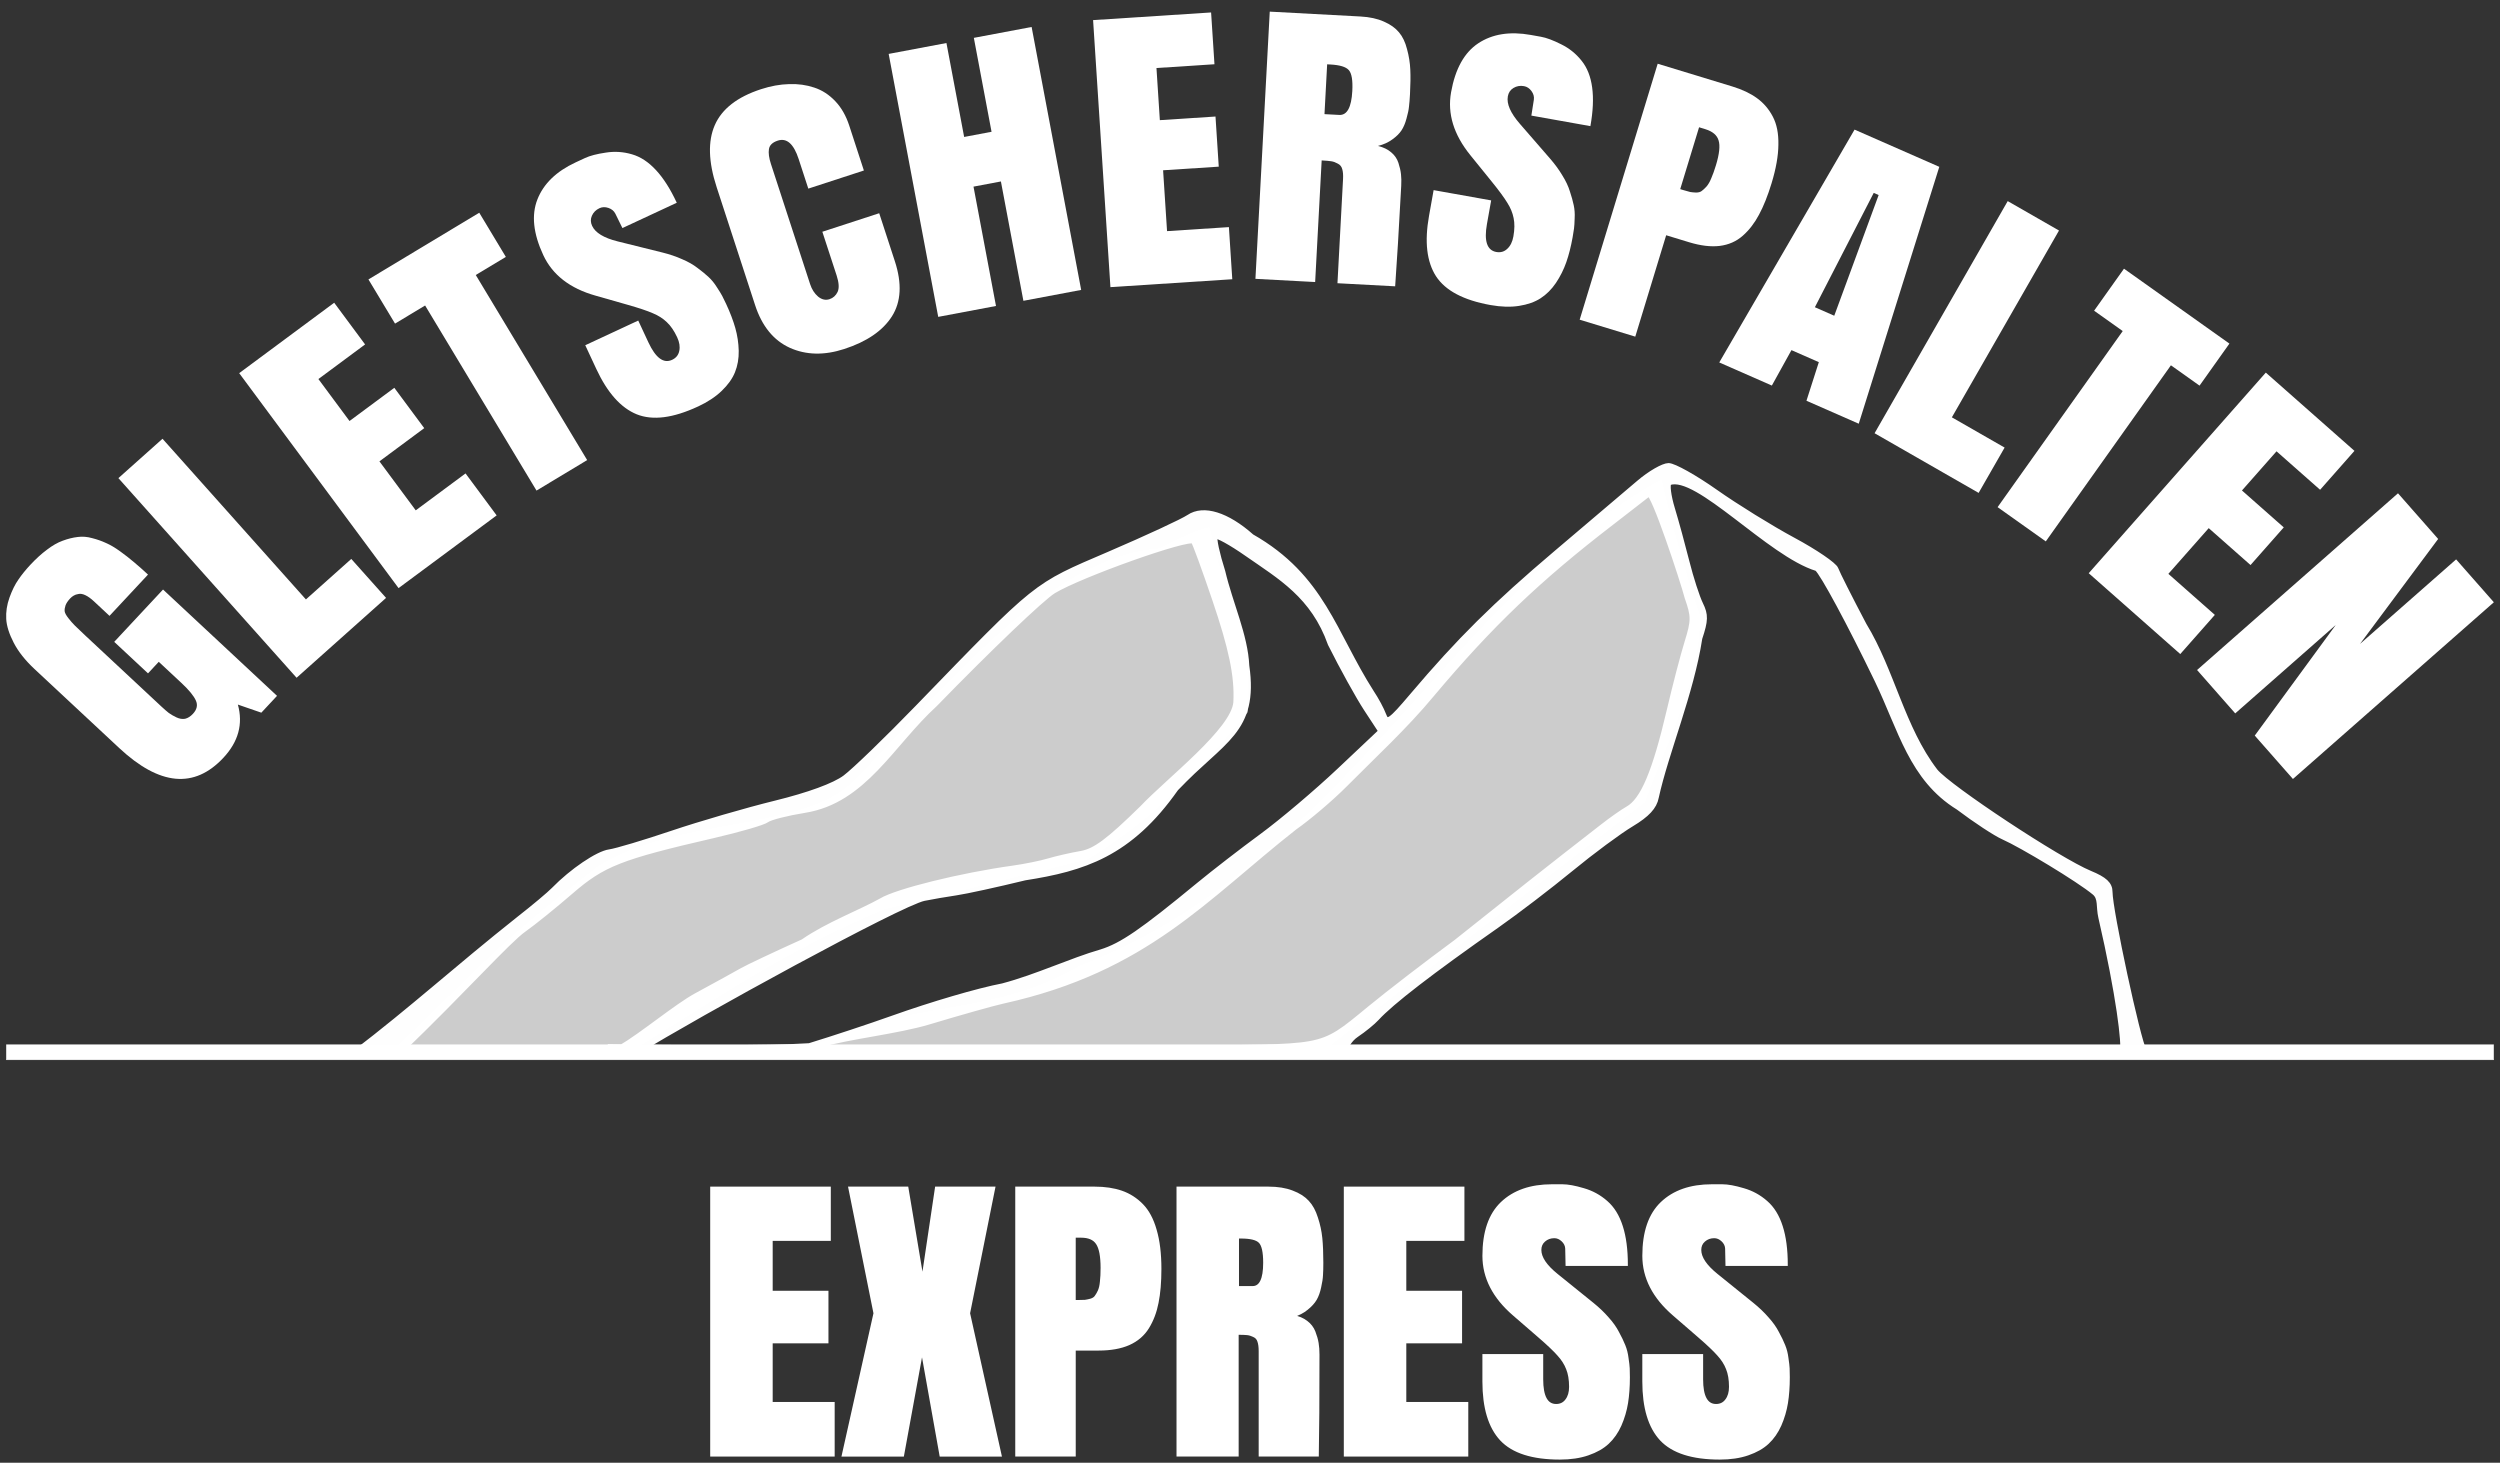 <?xml version="1.0" encoding="UTF-8" standalone="no"?>
<svg xmlns:dc="http://purl.org/dc/elements/1.1/" xmlns:cc="http://creativecommons.org/ns#" xmlns:rdf="http://www.w3.org/1999/02/22-rdf-syntax-ns#" xmlns:svg="http://www.w3.org/2000/svg" xmlns="http://www.w3.org/2000/svg" width="282mm" height="165mm" viewBox="0 0 282 165" version="1.1" id="svg8">
  <rect x="0" y="0" width="282" height="165" fill="#333333" stroke="none"/>
  <defs id="defs2"></defs>
  <g style="display:inline" id="layer5">
    <path id="path855" d="m 90.223,118.629 c 13.065,-6.377 20.936,-3.548 31.715,-9.771 29.315,-11.164 41.848,-41.979 65.512,-54.791 0.928,4.503 2.848,11.082 4.326,15.424 -0.037,7.553 -3.518,13.506 -6.231,21.006 -12.218,9.388 -25.478,19.605 -36.147,27.949" style="fill:#cccccc;stroke:none;stroke-width:0.265px;stroke-linecap:butt;stroke-linejoin:miter;stroke-opacity:1"></path>
    <path style="fill:#cccccc;stroke:none;stroke-width:0.265px;stroke-linecap:butt;stroke-linejoin:miter;stroke-opacity:1" d="m 44.697,118.121 c 9.735,-9.249 10.541,-10.993 22.838,-20.473 9.133,-5.598 22.76,-3.818 28.676,-9.468 10.662,-10.923 22.317,-25.455 34.544,-26.321 0,0 4.862,-2.519 5.689,-2.358 2.906,12.717 4.743,9.326 4.283,20.853 -5.957,7.232 -10.351,11.769 -18.002,16.584 l -23.035,5.664 c -11.209,4.732 -17.716,9.36 -28.044,15.702" id="path855-2"></path>
  </g>
  <g id="g916" style="display:inline;opacity:0.996">
    <path id="path912" d="m 39.806,118.907 c 6.884,-5.255 11.598,-9.62 18.755,-15.296 1.635,-1.276 3.392,-2.748 3.903,-3.273 2.044,-2.097 4.958,-4.072 6.274,-4.254 0.764,-0.105 3.956,-1.059 7.093,-2.118 3.137,-1.059 8.379,-2.584 11.649,-3.388 3.768,-0.926 6.639,-1.98 7.838,-2.876 1.041,-0.778 4.701,-4.314 8.135,-7.859 13.751,-14.196 13.118,-13.689 21.667,-17.358 4.24,-1.82 8.283,-3.696 8.984,-4.169 1.645,-1.111 4.308,-0.286 7.096,2.198 7.999,4.551 9.265,10.925 13.508,17.56 0.536,0.799 1.159,1.954 1.383,2.567 0.364,0.992 0.714,0.753 3.196,-2.176 5.309,-6.266 9.306,-10.227 16.301,-16.151 3.865,-3.273 8.041,-6.819 9.281,-7.878 1.24,-1.06 2.745,-1.927 3.346,-1.927 0.601,0 2.992,1.34 5.314,2.978 2.322,1.638 6.255,4.071 8.74,5.407 2.486,1.336 4.658,2.816 4.827,3.289 0.17,0.473 1.602,3.313 3.184,6.312 3.183,5.216 4.309,11.627 8.036,16.483 1.526,1.869 13.959,10.078 17.435,11.511 1.681,0.693 2.269,1.246 2.269,2.135 0,2.064 3.174,16.793 3.849,17.908 -51.259,-0.914 -115.373,0.747 -169.253,0.578 -24.765,-1.814 -32.809,-0.203 -32.809,-0.203 z M 91.263,117.957 c 2.676,-0.82 6.92,-2.225 9.433,-3.123 4.384,-1.566 9.661,-3.113 12.408,-3.637 3.843,-1.014 7.685,-2.848 11.125,-3.842 2.306,-0.715 4.634,-2.315 10.969,-7.538 1.701,-1.402 4.917,-3.888 7.146,-5.525 2.23,-1.637 6.159,-4.962 8.732,-7.391 l 4.678,-4.415 -1.646,-2.513 c -0.905,-1.382 -2.73,-4.681 -4.054,-7.33 -1.918,-5.428 -5.675,-7.562 -9.402,-10.158 -1.79,-1.253 -3.394,-2.135 -3.563,-1.961 -0.169,0.175 0.214,1.957 0.852,3.961 0.846,3.59 2.554,7.208 2.706,10.61 1.072,7.431 -2.77,8.345 -7.98,13.853 -5.233,7.463 -10.501,9.055 -17.055,10.082 -3.161,0.77 -6.649,1.532 -7.751,1.693 -1.101,0.161 -2.732,0.442 -3.624,0.623 -2.67,0.543 -25.706,13.162 -32.432,17.334 l -3.243,-0.634 c 7.576,0.161 18.108,0.195 22.703,-0.091 z m 41.081,0.355 c 17.49,-0.456 16.152,0.381 22.167,-4.57 2.078,-1.711 6.454,-5.079 9.725,-7.485 5.797,-4.63 10.798,-8.593 16.478,-12.998 1.036,-0.812 2.335,-1.726 2.887,-2.033 1.71,-0.95 3.057,-4.146 4.695,-11.142 0.646,-2.758 1.547,-6.212 2.003,-7.676 0.745,-2.392 0.745,-2.901 2.7e-4,-5.014 -0.459,-1.787 -3.822,-12.003 -4.348,-11.65 -0.348,0.283 -2.214,1.729 -4.147,3.215 -8.268,6.355 -13.65,11.5 -20.27,19.375 -2.996,3.622 -6.623,6.958 -9.793,10.156 -1.544,1.559 -4.107,3.743 -5.696,4.853 -10.043,7.882 -16.73,16.017 -32.896,19.59 -1.037,0.224 -4.804,1.284 -8.371,2.356 -3.568,1.072 -9.04,1.645 -12.162,2.568 -3.122,0.922 -5.797,0.222 -5.946,0.385 14.929,0.319 32.125,0.366 45.675,0.069 z m -62.432,-0.091 c 2.527,-1.48 6.419,-4.738 8.649,-5.945 2.23,-1.208 4.541,-2.478 5.135,-2.822 0.595,-0.344 3.696,-1.808 6.892,-3.251 2.751,-1.914 6.446,-3.287 8.822,-4.619 1.748,-1.063 9.007,-2.857 14.826,-3.665 1.338,-0.186 3.162,-0.555 4.054,-0.822 0.892,-0.266 2.533,-0.642 3.646,-0.834 1.579,-0.273 3.096,-1.401 6.892,-5.124 3.02,-3.192 10.297,-8.749 10.567,-11.904 0.166,-3.019 -0.558,-6.229 -2.371,-11.579 -1.175,-3.466 -2.258,-6.429 -2.409,-6.584 -0.546,-0.563 -12.72,3.763 -15.767,5.603 -1.271,0.768 -7.289,6.517 -13.373,12.777 -4.908,4.483 -7.977,10.886 -14.709,11.966 -2.006,0.322 -3.932,0.815 -4.278,1.095 -0.347,0.28 -3.063,1.072 -6.036,1.758 -10.518,2.429 -12.437,3.186 -16.075,6.336 -1.861,1.612 -4.236,3.528 -5.276,4.258 -1.767,1.24 -6.726,6.818 -13.954,13.776 8.391,-0.372 16.504,-0.338 24.765,-0.419 z m 169.48,0.397 c 0.243,-0.789 -0.388,-6.298 -2.425,-15.136 -0.282,-1.226 0.017,-2.167 -0.711,-2.78 -1.714,-1.444 -8.253,-5.381 -10.279,-6.27 -0.869,-0.381 -3.159,-1.885 -5.088,-3.342 -5.283,-3.257 -6.49,-8.824 -9.158,-14.348 -3.108,-6.434 -6.163,-12.104 -6.789,-12.6 -5.34,-1.621 -13.496,-10.824 -16.645,-9.688 -0.243,0.155 -0.082,1.473 0.359,2.929 0.441,1.456 1.178,4.151 1.639,5.989 0.461,1.838 1.157,3.99 1.546,4.782 0.592,1.204 0.576,1.833 -0.097,3.846 -0.948,6.185 -3.81,12.906 -4.911,17.955 -0.2,1.066 -1.026,1.959 -2.792,3.015 -1.38,0.825 -4.455,3.101 -6.833,5.057 -2.378,1.956 -6.127,4.82 -8.33,6.365 -7.502,5.26 -11.927,8.674 -13.562,10.46 -0.446,0.487 -1.48,1.33 -2.297,1.873 -0.818,0.543 -1.228,1.441 -1.228,1.664 12.806,0.428 85.207,0.479 87.601,0.229 z" style="fill:#ffffff;fill-opacity:1;stroke:#ffffff;stroke-width:0.549;stroke-opacity:1"></path>
  </g>
  <g id="layer3" style="display:inline">
    <rect style="display:inline;fill:#ffffff;fill-opacity:1;stroke:#ffffff;stroke-width:0.05;stroke-linecap:butt;stroke-miterlimit:4;stroke-dasharray:none;stroke-opacity:1;stop-color:#000000" id="rect922" width="280.564" height="1.695" x="0.718" y="117.852"></rect>
  </g>
  <g style="display:inline" id="g859">
    <g aria-label="GLETSCHERSPALTEN" transform="rotate(8.09,153.997,66.481)" id="text851" style="font-size:38.806px;line-height:1.25;font-family:Verdana;-inkscape-font-specification:Verdana;fill:#ffffff;fill-opacity:1;stroke:none;stroke-width:1.183">
      <path d="m 32.675,97.775 -2.748,-0.532 q 1.358,3.12 -0.768,6.165 -4.132,5.92 -11.792,0.573 L 6.646,96.498 Q 4.891,95.272 3.911,93.895 2.931,92.518 2.698,91.362 2.461,90.18 2.724,88.908 q 0.264,-1.272 0.708,-2.14 0.44,-0.895 1.09,-1.827 0.803,-1.15 1.624,-1.963 0.806,-0.824 1.614,-1.253 0.819,-0.445 1.612,-0.654 0.777,-0.22 1.642,-0.102 0.86,0.092 1.623,0.324 0.758,0.205 1.704,0.704 0.93,0.488 1.698,0.977 0.778,0.474 1.788,1.179 l -3.644,5.221 -1.958,-1.367 q -0.59,-0.412 -1.066,-0.559 -0.475,-0.147 -0.793,-0.022 -0.323,0.098 -0.5,0.252 -0.192,0.143 -0.355,0.376 -0.325,0.466 -0.407,0.848 -0.071,0.366 -0.004,0.667 0.078,0.286 0.521,0.71 0.427,0.414 0.852,0.733 0.424,0.319 1.356,0.97 l 9.571,6.681 q 0.544,0.38 0.938,0.609 0.405,0.214 0.938,0.378 0.533,0.164 0.983,0.016 0.445,-0.174 0.792,-0.672 0.575,-0.823 0.122,-1.532 -0.457,-0.735 -1.902,-1.744 L 20.414,93.723 19.395,95.183 15.122,92.201 l 4.62,-6.619 14.419,10.065 z" style="font-style:normal;font-variant:normal;font-weight:normal;font-stretch:normal;font-size:38.806px;font-family:Anton;-inkscape-font-specification:'Anton Normal';font-variant-ligatures:normal;font-variant-caps:normal;font-variant-numeric:normal;font-variant-east-asian:normal;fill:#ffffff;fill-opacity:1;stroke:none" id="path861"></path>
      <path d="M 36.057,93.316 12.989,73.85 l 4.301,-5.097 18.565,15.666 4.424,-5.242 4.504,3.8 z" style="font-style:normal;font-variant:normal;font-weight:normal;font-stretch:normal;font-size:38.806px;font-family:Anton;-inkscape-font-specification:'Anton Normal';font-variant-ligatures:normal;font-variant-caps:normal;font-variant-numeric:normal;font-variant-east-asian:normal;fill:#ffffff;fill-opacity:1;stroke:none" id="path863"></path>
      <path d="M 46.022,81.685 24.812,60.209 l 9.491,-9.373 4.114,4.166 -4.665,4.607 4.141,4.193 4.476,-4.42 3.981,4.031 -4.476,4.42 4.833,4.894 4.975,-4.913 4.141,4.193 z" style="font-style:normal;font-variant:normal;font-weight:normal;font-stretch:normal;font-size:38.806px;font-family:Anton;-inkscape-font-specification:'Anton Normal';font-variant-ligatures:normal;font-variant-caps:normal;font-variant-numeric:normal;font-variant-east-asian:normal;fill:#ffffff;fill-opacity:1;stroke:none" id="path865"></path>
      <path d="m 37.759,47.69 11.317,-9.208 3.671,4.512 -3.072,2.499 15.379,18.901 -5.173,4.21 -15.379,-18.901 -3.072,2.499 z" style="font-style:normal;font-variant:normal;font-weight:normal;font-stretch:normal;font-size:38.806px;font-family:Anton;-inkscape-font-specification:'Anton Normal';font-variant-ligatures:normal;font-variant-caps:normal;font-variant-numeric:normal;font-variant-east-asian:normal;fill:#ffffff;fill-opacity:1;stroke:none" id="path867"></path>
      <path d="m 76.574,56.655 q -3.891,2.533 -6.716,1.839 -2.809,-0.703 -5.228,-4.419 l -1.613,-2.477 5.526,-3.597 1.478,2.271 q 1.592,2.445 2.926,1.577 0.619,-0.403 0.659,-1.107 0.055,-0.714 -0.451,-1.492 -0.662,-1.016 -1.402,-1.529 -0.725,-0.523 -1.7,-0.77 -0.969,-0.273 -2.979,-0.548 l -3.7,-0.508 q -4.461,-0.601 -6.476,-3.697 -2.191,-3.367 -1.541,-6.119 0.656,-2.778 3.673,-4.742 0.079,-0.052 0.143,-0.093 0.064,-0.041 0.842,-0.548 0.778,-0.507 2.239,-0.937 1.45,-0.447 2.951,-0.225 1.49,0.206 2.938,1.388 1.438,1.167 2.833,3.31 l -5.669,3.69 -1.024,-1.504 q -0.295,-0.418 -0.861,-0.524 -0.566,-0.106 -0.995,0.173 -0.556,0.362 -0.725,0.97 -0.164,0.582 0.187,1.121 0.703,1.08 3.102,1.327 l 5.16,0.53 q 1.26,0.129 2.318,0.435 1.064,0.28 1.858,0.735 0.799,0.429 1.384,0.84 0.574,0.395 1.077,0.995 0.509,0.573 0.742,0.896 0.223,0.307 0.564,0.831 0.868,1.334 1.407,2.543 0.528,1.194 0.745,2.499 0.207,1.29 -0.079,2.448 -0.28,1.132 -1.181,2.284 -0.885,1.141 -2.409,2.134 z" style="font-style:normal;font-variant:normal;font-weight:normal;font-stretch:normal;font-size:38.806px;font-family:Anton;-inkscape-font-specification:'Anton Normal';font-variant-ligatures:normal;font-variant-caps:normal;font-variant-numeric:normal;font-variant-east-asian:normal;fill:#ffffff;fill-opacity:1;stroke:none" id="path869"></path>
      <path d="m 93.749,32.189 2.513,5.12 q 1.737,3.538 0.548,6.19 -1.197,2.635 -4.803,4.405 -3.198,1.57 -6.098,0.735 -2.909,-0.852 -4.562,-4.22 L 75.176,31.848 q -1.979,-4.031 -1.186,-6.89 0.801,-2.884 4.594,-4.746 1.548,-0.76 3.05,-1.011 1.493,-0.269 2.864,-0.013 1.388,0.248 2.567,1.188 1.171,0.924 1.948,2.506 l 2.346,4.78 -5.919,2.905 -1.545,-3.147 q -1.194,-2.432 -2.623,-1.731 -0.85,0.417 -0.855,1.095 -0.013,0.661 0.454,1.613 l 6.287,12.808 q 0.409,0.833 1.084,1.262 0.692,0.42 1.321,0.111 0.578,-0.284 0.787,-0.935 0.2,-0.668 -0.368,-1.825 L 87.693,35.161 Z" style="font-style:normal;font-variant:normal;font-weight:normal;font-stretch:normal;font-size:38.806px;font-family:Anton;-inkscape-font-specification:'Anton Normal';font-variant-ligatures:normal;font-variant-caps:normal;font-variant-numeric:normal;font-variant-east-asian:normal;fill:#ffffff;fill-opacity:1;stroke:none" id="path871"></path>
      <path d="m 103.858,27.722 4.406,12.972 -6.279,2.133 -9.708,-28.58 6.279,-2.133 3.468,10.209 2.978,-1.012 -3.468,-10.209 6.279,-2.133 9.708,28.58 -6.279,2.133 -4.406,-12.972 z" style="font-style:normal;font-variant:normal;font-weight:normal;font-stretch:normal;font-size:38.806px;font-family:Anton;-inkscape-font-specification:'Anton Normal';font-variant-ligatures:normal;font-variant-caps:normal;font-variant-numeric:normal;font-variant-east-asian:normal;fill:#ffffff;fill-opacity:1;stroke:none" id="path873"></path>
      <path d="m 120.744,36.773 -6.174,-29.546 13.057,-2.728 1.198,5.731 -6.417,1.341 1.205,5.768 6.158,-1.287 1.159,5.546 -6.158,1.287 1.407,6.733 6.844,-1.43 1.205,5.768 z" style="font-style:normal;font-variant:normal;font-weight:normal;font-stretch:normal;font-size:38.806px;font-family:Anton;-inkscape-font-specification:'Anton Normal';font-variant-ligatures:normal;font-variant-caps:normal;font-variant-numeric:normal;font-variant-east-asian:normal;fill:#ffffff;fill-opacity:1;stroke:none" id="path875"></path>
      <path d="m 142.324,19.268 q 0,0 1.203,13.685 l -6.72,0.591 -2.643,-30.068 10.193,-0.896 q 1.567,-0.138 2.718,0.199 1.15,0.317 1.853,0.959 0.701,0.623 1.161,1.743 0.477,1.099 0.692,2.241 0.213,1.123 0.355,2.746 0.075,0.849 0.085,1.4 0.028,0.53 -0.088,1.377 -0.099,0.827 -0.371,1.402 -0.273,0.576 -0.887,1.162 -0.595,0.585 -1.495,0.949 0.94,0.089 1.585,0.507 0.644,0.4 0.968,1.056 0.324,0.656 0.47,1.233 0.144,0.558 0.207,1.275 0.655,7.456 0.92,11.332 l -6.493,0.571 -1.03,-11.722 q -0.061,-0.698 -0.249,-1.1 -0.169,-0.404 -0.58,-0.539 -0.394,-0.156 -0.756,-0.162 -0.362,-0.006 -1.098,0.058 z m -0.913,-10.819 0.493,5.606 1.661,-0.146 q 1.321,-0.116 1.079,-2.872 -0.161,-1.831 -0.734,-2.294 -0.554,-0.465 -2.14,-0.325 z" style="font-style:normal;font-variant:normal;font-weight:normal;font-stretch:normal;font-size:38.806px;font-family:Anton;-inkscape-font-specification:'Anton Normal';font-variant-ligatures:normal;font-variant-caps:normal;font-variant-numeric:normal;font-variant-east-asian:normal;fill:#ffffff;fill-opacity:1;stroke:none" id="path877"></path>
      <path d="m 163.483,32.74 q -4.639,-0.164 -6.553,-2.355 -1.894,-2.191 -1.737,-6.622 l 0.105,-2.954 6.59,0.233 -0.096,2.708 q -0.103,2.916 1.487,2.972 0.739,0.026 1.175,-0.527 0.456,-0.553 0.488,-1.481 0.043,-1.212 -0.268,-2.057 -0.292,-0.845 -0.948,-1.607 -0.636,-0.781 -2.123,-2.161 l -2.735,-2.543 q -3.305,-3.056 -3.174,-6.748 0.142,-4.014 2.256,-5.893 2.134,-1.896 5.732,-1.769 0.095,0.003 0.17,0.006 0.076,0.003 1.004,0.036 0.928,0.033 2.371,0.52 1.443,0.468 2.544,1.512 1.101,1.025 1.606,2.825 0.506,1.781 0.415,4.338 l -6.76,-0.239 0.026,-1.819 q -8.4e-4,-0.512 -0.403,-0.924 -0.403,-0.412 -0.914,-0.43 -0.663,-0.023 -1.151,0.376 -0.469,0.382 -0.491,1.025 -0.046,1.288 1.776,2.869 l 3.918,3.4 q 0.957,0.83 1.647,1.689 0.71,0.84 1.097,1.669 0.407,0.811 0.649,1.483 0.242,0.653 0.31,1.433 0.087,0.761 0.092,1.16 0.006,0.379 -0.017,1.004 -0.056,1.591 -0.311,2.89 -0.254,1.28 -0.827,2.473 -0.572,1.174 -1.472,1.958 -0.88,0.765 -2.279,1.19 -1.38,0.425 -3.198,0.361 z" style="font-style:normal;font-variant:normal;font-weight:normal;font-stretch:normal;font-size:38.806px;font-family:Anton;-inkscape-font-specification:'Anton Normal';font-variant-ligatures:normal;font-variant-caps:normal;font-variant-numeric:normal;font-variant-east-asian:normal;fill:#ffffff;fill-opacity:1;stroke:none" id="path879"></path>
      <path d="m 173.666,32.96 4.649,-29.824 8.706,1.357 q 1.722,0.268 2.944,0.919 1.222,0.651 2.056,1.816 0.835,1.166 1.06,3.042 0.247,1.86 -0.15,4.406 -0.341,2.19 -0.905,3.714 -0.542,1.507 -1.48,2.607 -0.939,1.1 -2.42,1.502 -1.46,0.386 -3.463,0.074 l -2.677,-0.417 -1.841,11.814 z m 10.28,-23.385 -1.124,7.208 0.374,0.058 q 0.524,0.082 0.789,0.104 0.287,0.006 0.657,-0.032 0.392,-0.054 0.595,-0.252 0.225,-0.214 0.474,-0.578 0.251,-0.383 0.407,-1.01 0.174,-0.625 0.314,-1.524 0.306,-1.966 -0.098,-2.815 -0.386,-0.846 -1.659,-1.045 z" style="font-style:normal;font-variant:normal;font-weight:normal;font-stretch:normal;font-size:38.806px;font-family:Anton;-inkscape-font-specification:'Anton Normal';font-variant-ligatures:normal;font-variant-caps:normal;font-variant-numeric:normal;font-variant-east-asian:normal;fill:#ffffff;fill-opacity:1;stroke:none" id="path881"></path>
      <path d="m 211.401,10.18 -4.918,29.967 -6.204,-1.735 0.769,-4.507 -3.248,-0.908 -1.626,4.267 -6.241,-1.745 11.414,-28.15 z m -6.325,4.114 -0.584,-0.163 -4.757,13.702 2.299,0.643 z" style="font-style:normal;font-variant:normal;font-weight:normal;font-stretch:normal;font-size:38.806px;font-family:Anton;-inkscape-font-specification:'Anton Normal';font-variant-ligatures:normal;font-variant-caps:normal;font-variant-numeric:normal;font-variant-east-asian:normal;fill:#ffffff;fill-opacity:1;stroke:none" id="path883"></path>
      <path d="m 208.402,40.958 11.183,-28.036 6.195,2.471 -8.999,22.563 6.371,2.541 -2.183,5.474 z" style="font-style:normal;font-variant:normal;font-weight:normal;font-stretch:normal;font-size:38.806px;font-family:Anton;-inkscape-font-specification:'Anton Normal';font-variant-ligatures:normal;font-variant-caps:normal;font-variant-numeric:normal;font-variant-east-asian:normal;fill:#ffffff;fill-opacity:1;stroke:none" id="path885"></path>
      <path d="m 233.643,18.623 12.964,6.693 -2.669,5.169 -3.519,-1.817 -11.179,21.652 -5.926,-3.06 11.179,-21.652 -3.519,-1.817 z" style="font-style:normal;font-variant:normal;font-weight:normal;font-stretch:normal;font-size:38.806px;font-family:Anton;-inkscape-font-specification:'Anton Normal';font-variant-ligatures:normal;font-variant-caps:normal;font-variant-numeric:normal;font-variant-east-asian:normal;fill:#ffffff;fill-opacity:1;stroke:none" id="path887"></path>
      <path d="m 234.538,53.191 16.593,-25.214 11.143,7.333 -3.219,4.891 -5.477,-3.604 -3.239,4.923 5.255,3.458 -3.114,4.733 -5.255,-3.458 -3.781,5.746 5.841,3.844 -3.239,4.923 z" style="font-style:normal;font-variant:normal;font-weight:normal;font-stretch:normal;font-size:38.806px;font-family:Anton;-inkscape-font-specification:'Anton Normal';font-variant-ligatures:normal;font-variant-caps:normal;font-variant-numeric:normal;font-variant-east-asian:normal;fill:#ffffff;fill-opacity:1;stroke:none" id="path889"></path>
      <path d="m 280.244,50.005 -19.634,22.925 -4.951,-4.24 7.29,-13.639 -9.823,11.47 -4.951,-4.24 19.634,-22.925 5.21,4.462 -7.061,12.963 9.392,-10.966 z" style="font-style:normal;font-variant:normal;font-weight:normal;font-stretch:normal;font-size:38.806px;font-family:Anton;-inkscape-font-specification:'Anton Normal';font-variant-ligatures:normal;font-variant-caps:normal;font-variant-numeric:normal;font-variant-east-asian:normal;fill:#ffffff;fill-opacity:1;stroke:none" id="path891"></path>
    </g>
    <path id="path853" d="M 24.235,84.343 C 86.936,-15.37 205.109,-11.862 265.268,52.045 c 17.339,18.419 29.858,41.856 34.842,69.285" style="fill:none;stroke:none;stroke-width:0.265px;stroke-linecap:butt;stroke-linejoin:miter;stroke-opacity:1"></path>
    <g aria-label="EXPRESS" id="text857" style="font-size:38.806px;line-height:1.25;font-family:Verdana;-inkscape-font-specification:Verdana;fill:#ffffff;fill-opacity:1;stroke-width:0.265;stroke:#ffffff;stroke-opacity:1" transform="translate(-7.5,-26.458)">
      <path d="m 87.743,190.626 v -30.184 h 13.339 v 5.855 h -6.556 v 5.893 h 6.291 v 5.665 h -6.291 v 6.878 h 6.992 v 5.893 z" style="font-style:normal;font-variant:normal;font-weight:normal;font-stretch:normal;font-family:Anton;-inkscape-font-specification:'Anton Normal';font-variant-ligatures:normal;font-variant-caps:normal;font-variant-numeric:normal;font-variant-east-asian:normal;fill:#ffffff;fill-opacity:1;stroke-width:0.265;stroke:#ffffff;stroke-opacity:1" id="path894"></path>
      <path d="m 111.504,178.822 -2.16,11.805 h -6.764 l 3.581,-16.03 -2.842,-14.154 h 6.518 l 1.724,10.308 1.535,-10.308 h 6.537 l -2.842,14.154 3.562,16.03 h -6.745 z" style="font-style:normal;font-variant:normal;font-weight:normal;font-stretch:normal;font-family:Anton;-inkscape-font-specification:'Anton Normal';font-variant-ligatures:normal;font-variant-caps:normal;font-variant-numeric:normal;font-variant-east-asian:normal;fill:#ffffff;fill-opacity:1;stroke-width:0.265;stroke:#ffffff;stroke-opacity:1" id="path896"></path>
      <path d="m 122.153,190.626 v -30.184 h 8.811 q 1.743,0 3.051,0.455 1.307,0.455 2.312,1.478 1.004,1.023 1.516,2.842 0.531,1.8 0.531,4.377 0,2.217 -0.322,3.809 -0.303,1.573 -1.061,2.804 -0.758,1.232 -2.16,1.857 -1.383,0.606 -3.411,0.606 h -2.71 v 11.956 z m 6.556,-24.689 v 7.295 h 0.379 q 0.531,0 0.796,-0.019 0.284,-0.038 0.644,-0.133 0.379,-0.114 0.549,-0.341 0.189,-0.246 0.379,-0.644 0.189,-0.417 0.246,-1.061 0.076,-0.644 0.076,-1.554 0,-1.99 -0.531,-2.766 -0.512,-0.777 -1.8,-0.777 z" style="font-style:normal;font-variant:normal;font-weight:normal;font-stretch:normal;font-family:Anton;-inkscape-font-specification:'Anton Normal';font-variant-ligatures:normal;font-variant-caps:normal;font-variant-numeric:normal;font-variant-east-asian:normal;fill:#ffffff;fill-opacity:1;stroke-width:0.265;stroke:#ffffff;stroke-opacity:1" id="path898"></path>
      <path d="m 147.088,176.889 q 0,0 0,13.737 h -6.745 v -30.184 h 10.232 q 1.573,0 2.691,0.436 1.118,0.417 1.762,1.118 0.644,0.682 1.004,1.838 0.379,1.137 0.493,2.293 0.114,1.137 0.114,2.766 0,0.853 -0.038,1.402 -0.019,0.531 -0.208,1.364 -0.171,0.815 -0.493,1.364 -0.322,0.549 -0.985,1.08 -0.644,0.531 -1.573,0.815 0.928,0.171 1.535,0.644 0.606,0.455 0.872,1.137 0.265,0.682 0.36,1.27 0.095,0.568 0.095,1.288 0,7.484 -0.076,11.369 h -6.518 v -11.767 q 0,-0.701 -0.152,-1.118 -0.133,-0.417 -0.531,-0.587 -0.379,-0.189 -0.739,-0.227 -0.36,-0.038 -1.099,-0.038 z m 0.038,-10.857 v 5.628 h 1.667 q 1.326,0 1.326,-2.766 0,-1.838 -0.531,-2.35 -0.512,-0.512 -2.103,-0.512 z" style="font-style:normal;font-variant:normal;font-weight:normal;font-stretch:normal;font-family:Anton;-inkscape-font-specification:'Anton Normal';font-variant-ligatures:normal;font-variant-caps:normal;font-variant-numeric:normal;font-variant-east-asian:normal;fill:#ffffff;fill-opacity:1;stroke-width:0.265;stroke:#ffffff;stroke-opacity:1" id="path900"></path>
      <path d="m 159.215,190.626 v -30.184 h 13.339 v 5.855 h -6.556 v 5.893 h 6.291 v 5.665 h -6.291 v 6.878 h 6.992 v 5.893 z" style="font-style:normal;font-variant:normal;font-weight:normal;font-stretch:normal;font-family:Anton;-inkscape-font-specification:'Anton Normal';font-variant-ligatures:normal;font-variant-caps:normal;font-variant-numeric:normal;font-variant-east-asian:normal;fill:#ffffff;fill-opacity:1;stroke-width:0.265;stroke:#ffffff;stroke-opacity:1" id="path902"></path>
      <path d="m 183.45,190.967 q -4.642,0 -6.632,-2.122 -1.971,-2.122 -1.971,-6.556 v -2.956 h 6.594 v 2.71 q 0,2.918 1.592,2.918 0.739,0 1.156,-0.568 0.436,-0.568 0.436,-1.497 0,-1.213 -0.341,-2.046 -0.322,-0.834 -1.004,-1.573 -0.663,-0.758 -2.198,-2.084 l -2.823,-2.444 q -3.411,-2.937 -3.411,-6.632 0,-4.017 2.046,-5.969 2.065,-1.971 5.665,-1.971 0.095,0 0.171,0 0.076,0 1.004,0 0.928,0 2.387,0.436 1.459,0.417 2.596,1.421 1.137,0.985 1.705,2.766 0.568,1.762 0.568,4.32 h -6.764 l -0.038,-1.819 q -0.019,-0.512 -0.436,-0.909 -0.417,-0.398 -0.928,-0.398 -0.663,0 -1.137,0.417 -0.455,0.398 -0.455,1.042 0,1.288 1.876,2.804 l 4.036,3.259 q 0.985,0.796 1.705,1.63 0.739,0.815 1.156,1.63 0.436,0.796 0.701,1.459 0.265,0.644 0.36,1.421 0.114,0.758 0.133,1.156 0.019,0.379 0.019,1.004 0,1.592 -0.208,2.899 -0.208,1.288 -0.739,2.501 -0.531,1.194 -1.402,2.008 -0.853,0.796 -2.236,1.27 -1.364,0.474 -3.183,0.474 z" style="font-style:normal;font-variant:normal;font-weight:normal;font-stretch:normal;font-family:Anton;-inkscape-font-specification:'Anton Normal';font-variant-ligatures:normal;font-variant-caps:normal;font-variant-numeric:normal;font-variant-east-asian:normal;fill:#ffffff;fill-opacity:1;stroke-width:0.265;stroke:#ffffff;stroke-opacity:1" id="path904"></path>
      <path d="m 201.488,190.967 q -4.642,0 -6.632,-2.122 -1.971,-2.122 -1.971,-6.556 v -2.956 h 6.594 v 2.71 q 0,2.918 1.592,2.918 0.739,0 1.156,-0.568 0.436,-0.568 0.436,-1.497 0,-1.213 -0.341,-2.046 -0.322,-0.834 -1.004,-1.573 -0.663,-0.758 -2.198,-2.084 l -2.823,-2.444 q -3.411,-2.937 -3.411,-6.632 0,-4.017 2.046,-5.969 2.065,-1.971 5.665,-1.971 0.095,0 0.171,0 0.076,0 1.004,0 0.928,0 2.387,0.436 1.459,0.417 2.596,1.421 1.137,0.985 1.705,2.766 0.568,1.762 0.568,4.32 h -6.764 l -0.038,-1.819 q -0.019,-0.512 -0.436,-0.909 -0.417,-0.398 -0.928,-0.398 -0.663,0 -1.137,0.417 -0.455,0.398 -0.455,1.042 0,1.288 1.876,2.804 l 4.036,3.259 q 0.985,0.796 1.705,1.63 0.739,0.815 1.156,1.63 0.436,0.796 0.701,1.459 0.265,0.644 0.36,1.421 0.114,0.758 0.133,1.156 0.019,0.379 0.019,1.004 0,1.592 -0.208,2.899 -0.208,1.288 -0.739,2.501 -0.531,1.194 -1.402,2.008 -0.853,0.796 -2.236,1.27 -1.364,0.474 -3.183,0.474 z" style="font-style:normal;font-variant:normal;font-weight:normal;font-stretch:normal;font-family:Anton;-inkscape-font-specification:'Anton Normal';font-variant-ligatures:normal;font-variant-caps:normal;font-variant-numeric:normal;font-variant-east-asian:normal;fill:#ffffff;fill-opacity:1;stroke-width:0.265;stroke:#ffffff;stroke-opacity:1" id="path906"></path>
    </g>
  </g>
</svg>
